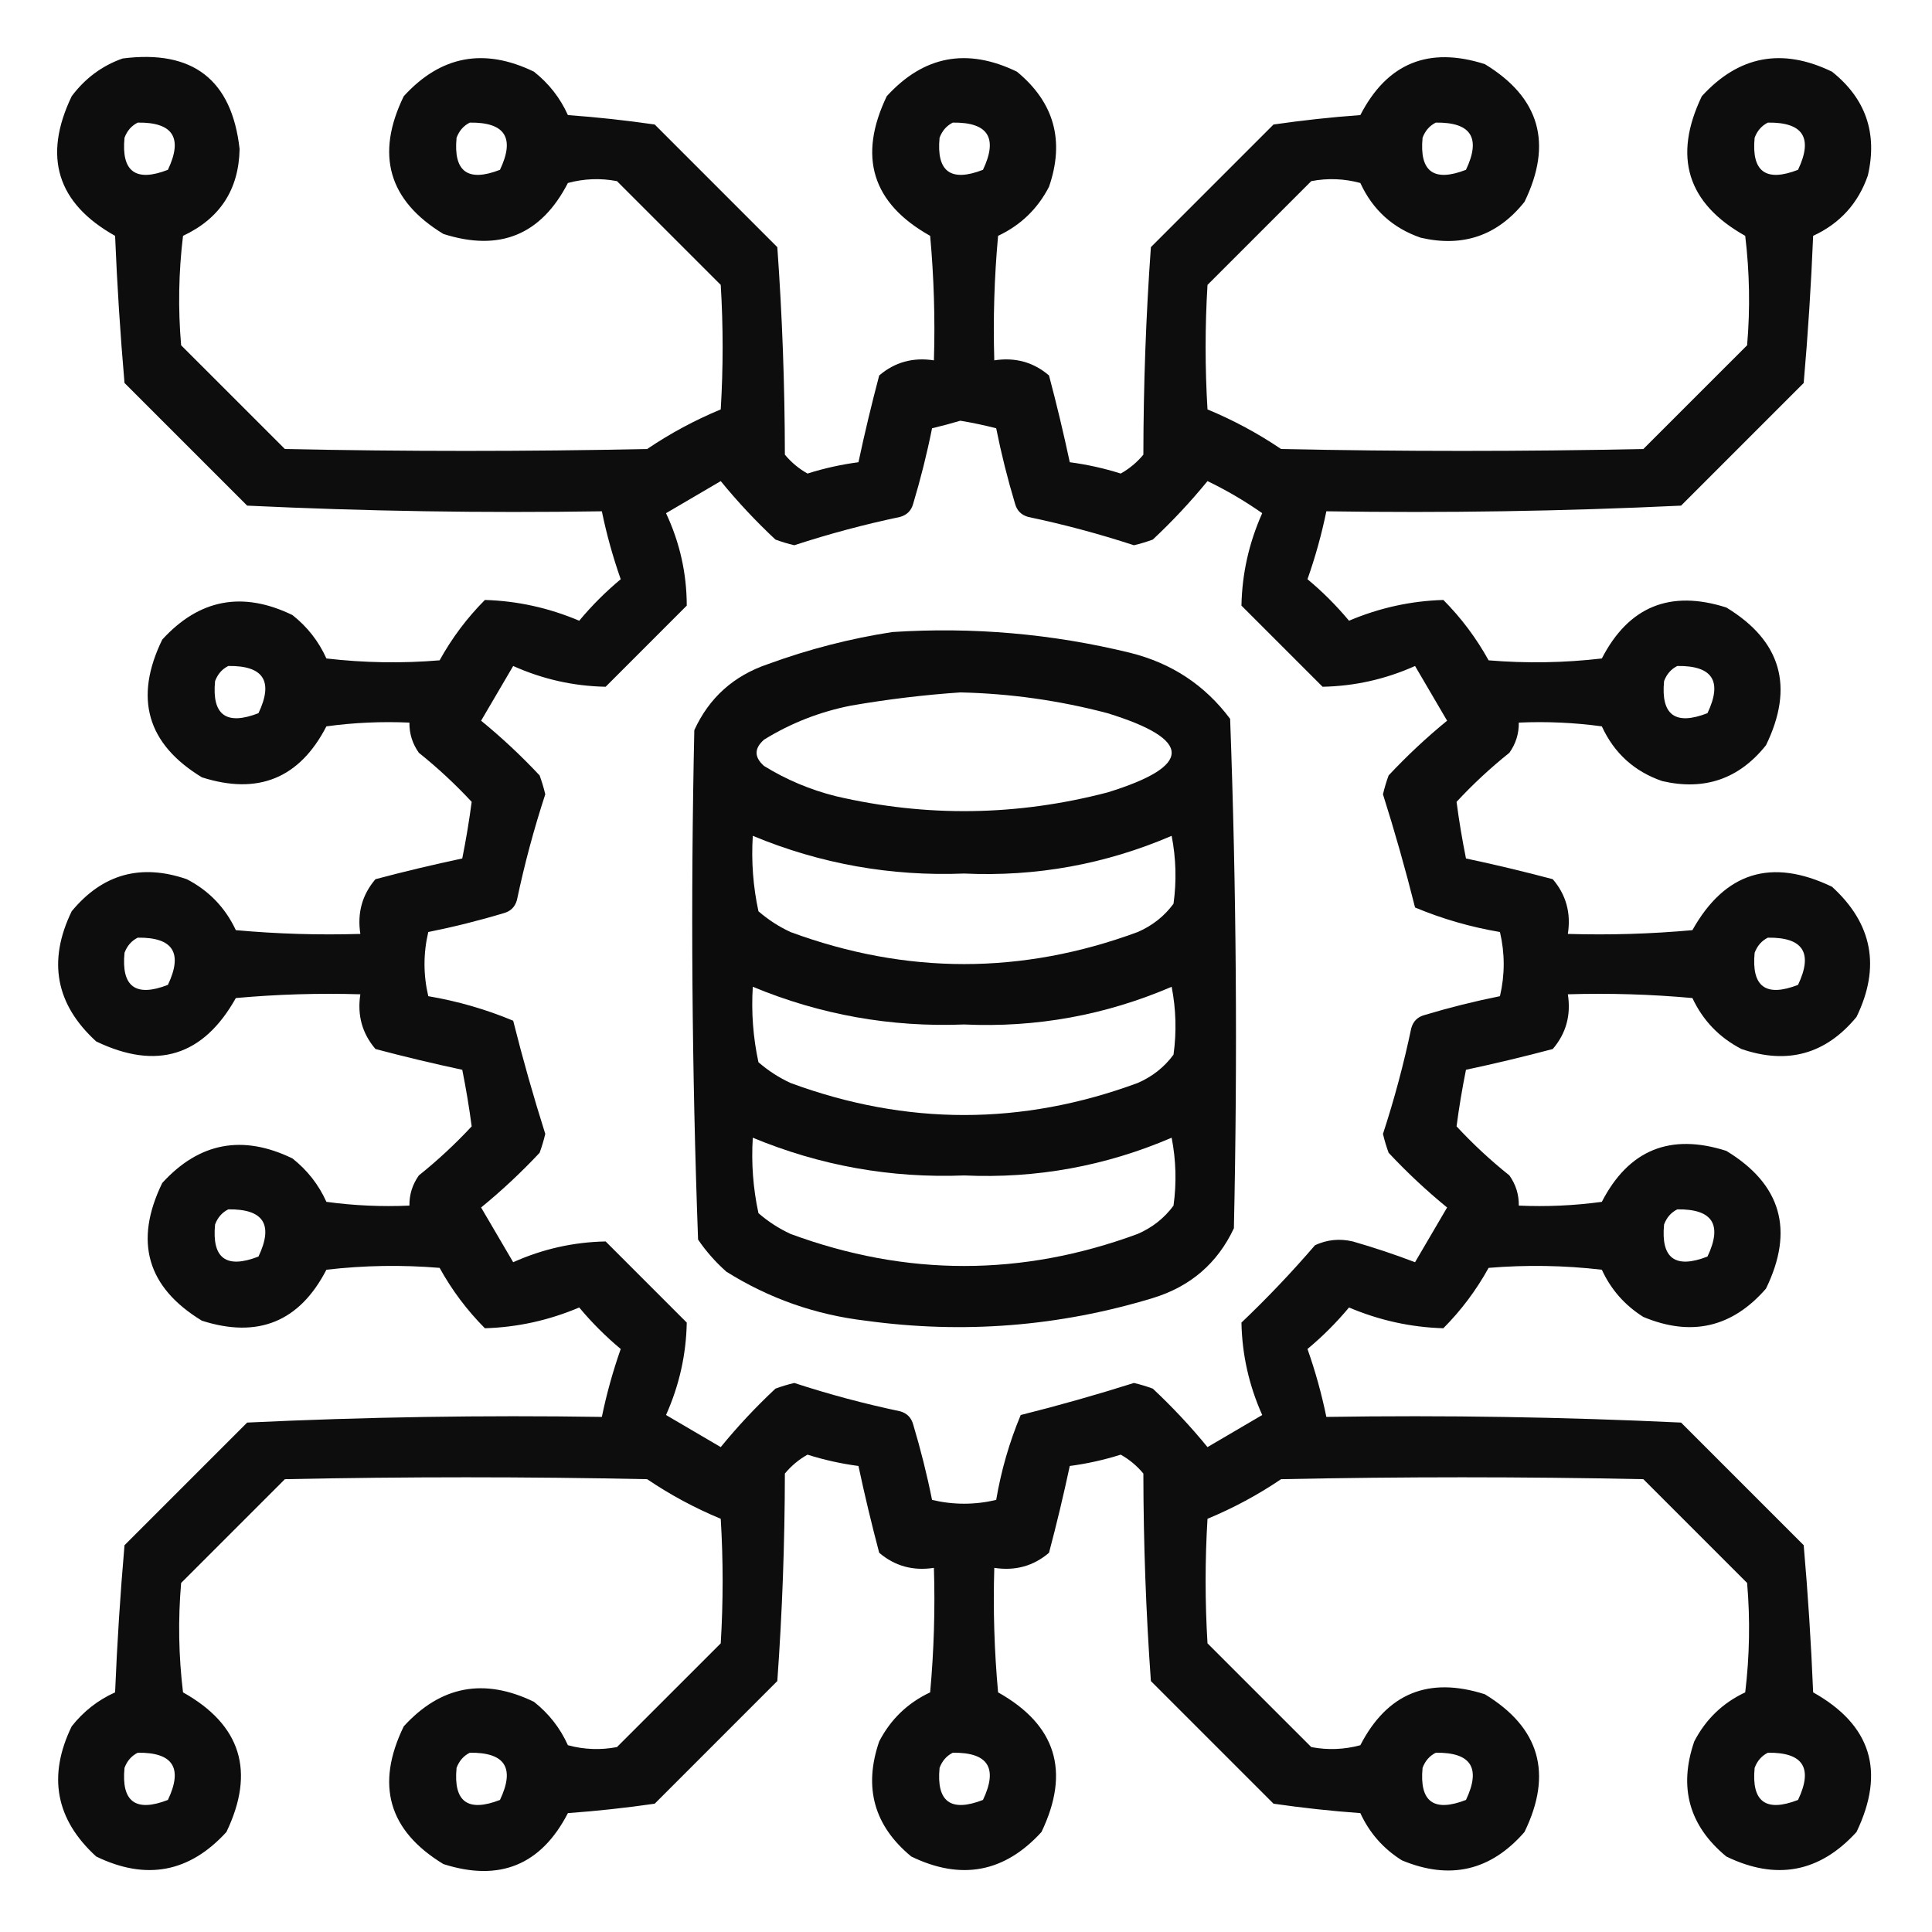 <svg width="56" height="56" viewBox="0 0 56 56" fill="none" xmlns="http://www.w3.org/2000/svg">
<path opacity="0.948" fill-rule="evenodd" clip-rule="evenodd" d="M3.555 1.695C5.589 1.435 6.72 2.31 6.945 4.32C6.922 5.496 6.375 6.334 5.305 6.836C5.177 7.891 5.159 8.948 5.25 10.008C6.253 11.01 7.255 12.013 8.258 13.015C11.758 13.088 15.258 13.088 18.758 13.015C19.429 12.561 20.14 12.179 20.891 11.867C20.964 10.664 20.964 9.461 20.891 8.258C19.888 7.255 18.886 6.252 17.883 5.25C17.405 5.159 16.931 5.177 16.461 5.304C15.684 6.81 14.481 7.302 12.852 6.781C11.261 5.814 10.878 4.483 11.703 2.789C12.774 1.614 14.032 1.377 15.477 2.078C15.909 2.419 16.237 2.838 16.461 3.336C17.308 3.397 18.147 3.489 18.977 3.609C20.161 4.794 21.346 5.979 22.531 7.164C22.674 9.159 22.747 11.164 22.75 13.179C22.938 13.404 23.157 13.587 23.406 13.726C23.89 13.573 24.382 13.464 24.883 13.398C25.062 12.556 25.263 11.717 25.484 10.883C25.936 10.497 26.465 10.351 27.07 10.445C27.107 9.24 27.07 8.037 26.961 6.836C25.28 5.894 24.861 4.545 25.703 2.789C26.774 1.614 28.032 1.377 29.477 2.078C30.556 2.968 30.866 4.08 30.406 5.414C30.075 6.055 29.583 6.529 28.93 6.836C28.82 8.037 28.784 9.24 28.82 10.445C29.426 10.351 29.955 10.497 30.406 10.883C30.628 11.717 30.828 12.556 31.008 13.398C31.508 13.464 32 13.573 32.484 13.726C32.734 13.587 32.953 13.404 33.141 13.179C33.144 11.164 33.216 9.159 33.359 7.164C34.544 5.979 35.729 4.794 36.914 3.609C37.744 3.489 38.582 3.397 39.43 3.336C40.206 1.83 41.41 1.338 43.039 1.859C44.63 2.826 45.013 4.157 44.188 5.851C43.409 6.828 42.407 7.174 41.18 6.89C40.372 6.612 39.789 6.083 39.43 5.304C38.96 5.177 38.486 5.159 38.008 5.25C37.005 6.252 36.003 7.255 35 8.258C34.927 9.461 34.927 10.664 35 11.867C35.751 12.179 36.462 12.561 37.133 13.015C40.633 13.088 44.133 13.088 47.633 13.015C48.636 12.013 49.638 11.01 50.641 10.008C50.732 8.948 50.713 7.891 50.586 6.836C48.905 5.894 48.486 4.545 49.328 2.789C50.399 1.614 51.657 1.377 53.102 2.078C54.078 2.856 54.424 3.859 54.141 5.086C53.862 5.893 53.334 6.476 52.555 6.836C52.496 8.266 52.405 9.688 52.281 11.101C51.096 12.286 49.911 13.471 48.727 14.656C45.309 14.818 41.882 14.873 38.445 14.82C38.308 15.487 38.126 16.143 37.898 16.789C38.336 17.153 38.737 17.554 39.102 17.992C39.981 17.619 40.893 17.418 41.836 17.39C42.351 17.907 42.788 18.49 43.148 19.14C44.244 19.231 45.338 19.213 46.43 19.086C47.206 17.581 48.41 17.088 50.039 17.609C51.63 18.576 52.013 19.907 51.188 21.601C50.409 22.578 49.407 22.924 48.18 22.64C47.372 22.362 46.789 21.833 46.43 21.054C45.631 20.945 44.829 20.909 44.023 20.945C44.028 21.265 43.937 21.556 43.75 21.82C43.207 22.254 42.696 22.728 42.219 23.242C42.29 23.786 42.382 24.333 42.492 24.883C43.335 25.062 44.173 25.262 45.008 25.484C45.394 25.936 45.54 26.464 45.445 27.07C46.651 27.106 47.854 27.07 49.055 26.961C49.997 25.28 51.346 24.86 53.102 25.703C54.277 26.774 54.514 28.032 53.812 29.476C52.923 30.555 51.811 30.865 50.477 30.406C49.836 30.075 49.362 29.583 49.055 28.929C47.854 28.82 46.651 28.784 45.445 28.82C45.54 29.426 45.394 29.954 45.008 30.406C44.173 30.628 43.335 30.828 42.492 31.008C42.382 31.557 42.29 32.104 42.219 32.648C42.696 33.162 43.207 33.636 43.75 34.07C43.937 34.334 44.028 34.625 44.023 34.945C44.829 34.981 45.631 34.945 46.43 34.836C47.206 33.331 48.41 32.838 50.039 33.359C51.63 34.326 52.013 35.657 51.188 37.351C50.208 38.478 49.023 38.752 47.633 38.172C47.096 37.835 46.695 37.379 46.43 36.804C45.338 36.677 44.244 36.659 43.148 36.75C42.788 37.4 42.351 37.983 41.836 38.5C40.893 38.472 39.981 38.271 39.102 37.898C38.737 38.336 38.336 38.737 37.898 39.101C38.126 39.747 38.308 40.403 38.445 41.07C41.882 41.017 45.309 41.072 48.727 41.234C49.911 42.419 51.096 43.604 52.281 44.789C52.405 46.202 52.496 47.624 52.555 49.054C54.236 49.996 54.655 51.345 53.812 53.101C52.742 54.276 51.484 54.513 50.039 53.812C48.96 52.922 48.65 51.81 49.109 50.476C49.441 49.835 49.933 49.361 50.586 49.054C50.713 47.999 50.732 46.942 50.641 45.883C49.638 44.88 48.636 43.877 47.633 42.875C44.133 42.802 40.633 42.802 37.133 42.875C36.462 43.329 35.751 43.711 35 44.023C34.927 45.226 34.927 46.429 35 47.633C36.003 48.635 37.005 49.638 38.008 50.64C38.486 50.731 38.96 50.713 39.43 50.586C40.206 49.081 41.41 48.588 43.039 49.109C44.63 50.076 45.013 51.407 44.188 53.101C43.208 54.228 42.023 54.502 40.633 53.922C40.096 53.585 39.695 53.129 39.43 52.554C38.582 52.493 37.744 52.401 36.914 52.281C35.729 51.096 34.544 49.911 33.359 48.726C33.216 46.731 33.144 44.726 33.141 42.711C32.953 42.486 32.734 42.303 32.484 42.164C32 42.317 31.508 42.426 31.008 42.492C30.828 43.334 30.628 44.173 30.406 45.008C29.955 45.393 29.426 45.539 28.82 45.445C28.784 46.65 28.82 47.853 28.93 49.054C30.611 49.996 31.03 51.345 30.188 53.101C29.117 54.276 27.859 54.513 26.414 53.812C25.335 52.922 25.025 51.81 25.484 50.476C25.816 49.835 26.308 49.361 26.961 49.054C27.07 47.853 27.107 46.65 27.07 45.445C26.465 45.539 25.936 45.393 25.484 45.008C25.263 44.173 25.062 43.334 24.883 42.492C24.382 42.426 23.89 42.317 23.406 42.164C23.157 42.303 22.938 42.486 22.75 42.711C22.747 44.726 22.674 46.731 22.531 48.726C21.346 49.911 20.161 51.096 18.977 52.281C18.147 52.401 17.308 52.493 16.461 52.554C15.684 54.059 14.481 54.552 12.852 54.031C11.261 53.064 10.878 51.733 11.703 50.039C12.774 48.864 14.032 48.627 15.477 49.328C15.909 49.669 16.237 50.088 16.461 50.586C16.931 50.713 17.405 50.731 17.883 50.64C18.886 49.638 19.888 48.635 20.891 47.633C20.964 46.429 20.964 45.226 20.891 44.023C20.14 43.711 19.429 43.329 18.758 42.875C15.258 42.802 11.758 42.802 8.258 42.875C7.255 43.877 6.253 44.88 5.25 45.883C5.159 46.942 5.177 47.999 5.305 49.054C6.986 49.996 7.405 51.345 6.563 53.101C5.492 54.276 4.234 54.513 2.789 53.812C1.614 52.741 1.377 51.483 2.078 50.039C2.419 49.606 2.838 49.278 3.336 49.054C3.395 47.624 3.486 46.202 3.609 44.789C4.794 43.604 5.979 42.419 7.164 41.234C10.582 41.072 14.009 41.017 17.445 41.07C17.582 40.403 17.765 39.747 17.992 39.101C17.555 38.737 17.154 38.336 16.789 37.898C15.909 38.271 14.998 38.472 14.055 38.5C13.54 37.983 13.102 37.4 12.742 36.75C11.647 36.659 10.553 36.677 9.461 36.804C8.684 38.309 7.481 38.802 5.852 38.281C4.261 37.314 3.878 35.983 4.703 34.289C5.774 33.114 7.032 32.877 8.477 33.578C8.909 33.919 9.237 34.338 9.461 34.836C10.26 34.945 11.062 34.981 11.867 34.945C11.863 34.625 11.954 34.334 12.141 34.07C12.684 33.636 13.194 33.162 13.672 32.648C13.6 32.104 13.509 31.557 13.399 31.008C12.556 30.828 11.718 30.628 10.883 30.406C10.497 29.954 10.351 29.426 10.445 28.82C9.24 28.784 8.037 28.82 6.836 28.929C5.894 30.61 4.545 31.03 2.789 30.187C1.614 29.116 1.377 27.858 2.078 26.414C2.968 25.335 4.08 25.025 5.414 25.484C6.055 25.815 6.529 26.308 6.836 26.961C8.037 27.07 9.24 27.106 10.445 27.07C10.351 26.464 10.497 25.936 10.883 25.484C11.718 25.262 12.556 25.062 13.399 24.883C13.509 24.333 13.6 23.786 13.672 23.242C13.194 22.728 12.684 22.254 12.141 21.82C11.954 21.556 11.863 21.265 11.867 20.945C11.062 20.909 10.26 20.945 9.461 21.054C8.684 22.559 7.481 23.052 5.852 22.531C4.261 21.564 3.878 20.233 4.703 18.539C5.774 17.364 7.032 17.127 8.477 17.828C8.909 18.169 9.237 18.588 9.461 19.086C10.553 19.213 11.647 19.231 12.742 19.14C13.102 18.49 13.54 17.907 14.055 17.39C14.998 17.418 15.909 17.619 16.789 17.992C17.154 17.554 17.555 17.153 17.992 16.789C17.765 16.143 17.582 15.487 17.445 14.82C14.009 14.873 10.582 14.818 7.164 14.656C5.979 13.471 4.794 12.286 3.609 11.101C3.486 9.688 3.395 8.266 3.336 6.836C1.655 5.894 1.236 4.545 2.078 2.789C2.47 2.267 2.962 1.903 3.555 1.695ZM3.992 3.554C5.015 3.54 5.307 3.995 4.867 4.922C3.933 5.285 3.513 4.975 3.609 3.992C3.685 3.79 3.812 3.644 3.992 3.554ZM13.617 3.554C14.64 3.54 14.932 3.995 14.492 4.922C13.558 5.285 13.139 4.975 13.234 3.992C13.31 3.79 13.437 3.644 13.617 3.554ZM27.617 3.554C28.64 3.54 28.932 3.995 28.492 4.922C27.558 5.285 27.139 4.975 27.234 3.992C27.31 3.79 27.437 3.644 27.617 3.554ZM41.617 3.554C42.64 3.54 42.932 3.995 42.492 4.922C41.558 5.285 41.139 4.975 41.234 3.992C41.31 3.79 41.437 3.644 41.617 3.554ZM51.242 3.554C52.265 3.54 52.557 3.995 52.117 4.922C51.183 5.285 50.764 4.975 50.859 3.992C50.935 3.79 51.062 3.644 51.242 3.554ZM27.836 12.195C28.188 12.253 28.534 12.326 28.875 12.414C29.023 13.152 29.205 13.881 29.422 14.601C29.477 14.802 29.604 14.929 29.805 14.984C30.841 15.202 31.861 15.475 32.867 15.804C33.053 15.761 33.235 15.706 33.414 15.64C33.983 15.108 34.511 14.543 35 13.945C35.556 14.213 36.084 14.523 36.586 14.875C36.203 15.732 36.002 16.625 35.984 17.554C36.768 18.338 37.552 19.122 38.336 19.906C39.265 19.888 40.159 19.688 41.016 19.304C41.325 19.833 41.636 20.362 41.945 20.89C41.347 21.379 40.782 21.907 40.25 22.476C40.184 22.655 40.13 22.837 40.086 23.023C40.43 24.109 40.74 25.203 41.016 26.304C41.805 26.634 42.625 26.871 43.477 27.015C43.622 27.635 43.622 28.255 43.477 28.875C42.739 29.023 42.01 29.205 41.289 29.422C41.089 29.476 40.961 29.604 40.906 29.804C40.689 30.84 40.415 31.861 40.086 32.867C40.13 33.053 40.184 33.235 40.25 33.414C40.782 33.983 41.347 34.511 41.945 35C41.636 35.528 41.325 36.057 41.016 36.586C40.425 36.36 39.824 36.16 39.211 35.984C38.832 35.895 38.467 35.931 38.117 36.093C37.44 36.88 36.729 37.627 35.984 38.336C36.002 39.265 36.203 40.158 36.586 41.015C36.057 41.325 35.529 41.635 35 41.945C34.511 41.347 33.983 40.782 33.414 40.25C33.235 40.184 33.053 40.129 32.867 40.086C31.781 40.429 30.688 40.739 29.586 41.015C29.256 41.805 29.019 42.625 28.875 43.476C28.255 43.622 27.636 43.622 27.016 43.476C26.868 42.738 26.685 42.009 26.469 41.289C26.414 41.088 26.286 40.961 26.086 40.906C25.05 40.688 24.029 40.415 23.023 40.086C22.838 40.129 22.656 40.184 22.477 40.25C21.908 40.782 21.379 41.347 20.891 41.945C20.362 41.635 19.833 41.325 19.305 41.015C19.688 40.158 19.889 39.265 19.906 38.336C19.122 37.552 18.339 36.768 17.555 35.984C16.625 36.002 15.732 36.202 14.875 36.586C14.565 36.057 14.255 35.528 13.945 35C14.543 34.511 15.108 33.983 15.641 33.414C15.706 33.235 15.761 33.053 15.805 32.867C15.461 31.781 15.151 30.687 14.875 29.586C14.086 29.256 13.265 29.019 12.414 28.875C12.268 28.255 12.268 27.635 12.414 27.015C13.152 26.867 13.881 26.685 14.602 26.468C14.802 26.414 14.93 26.286 14.984 26.086C15.202 25.05 15.476 24.029 15.805 23.023C15.761 22.837 15.706 22.655 15.641 22.476C15.108 21.907 14.543 21.379 13.945 20.89C14.255 20.362 14.565 19.833 14.875 19.304C15.732 19.688 16.625 19.888 17.555 19.906C18.339 19.122 19.122 18.338 19.906 17.554C19.905 16.621 19.705 15.727 19.305 14.875C19.833 14.565 20.362 14.255 20.891 13.945C21.379 14.543 21.908 15.108 22.477 15.64C22.656 15.706 22.838 15.761 23.023 15.804C24.029 15.475 25.05 15.202 26.086 14.984C26.286 14.929 26.414 14.802 26.469 14.601C26.685 13.881 26.868 13.152 27.016 12.414C27.301 12.346 27.574 12.273 27.836 12.195ZM6.617 19.304C7.64 19.29 7.932 19.745 7.492 20.672C6.558 21.035 6.138 20.725 6.234 19.742C6.31 19.54 6.437 19.394 6.617 19.304ZM48.617 19.304C49.64 19.29 49.932 19.745 49.492 20.672C48.558 21.035 48.139 20.725 48.234 19.742C48.31 19.54 48.437 19.394 48.617 19.304ZM3.992 27.179C5.015 27.165 5.307 27.62 4.867 28.547C3.933 28.91 3.513 28.6 3.609 27.617C3.685 27.415 3.812 27.269 3.992 27.179ZM51.242 27.179C52.265 27.165 52.557 27.62 52.117 28.547C51.183 28.91 50.764 28.6 50.859 27.617C50.935 27.415 51.062 27.269 51.242 27.179ZM6.617 35.054C7.64 35.04 7.932 35.495 7.492 36.422C6.558 36.785 6.138 36.475 6.234 35.492C6.31 35.289 6.437 35.144 6.617 35.054ZM48.617 35.054C49.64 35.04 49.932 35.495 49.492 36.422C48.558 36.785 48.139 36.475 48.234 35.492C48.31 35.289 48.437 35.144 48.617 35.054ZM3.992 50.804C5.015 50.79 5.307 51.245 4.867 52.172C3.933 52.535 3.513 52.225 3.609 51.242C3.685 51.039 3.812 50.894 3.992 50.804ZM13.617 50.804C14.64 50.79 14.932 51.245 14.492 52.172C13.558 52.535 13.139 52.225 13.234 51.242C13.31 51.039 13.437 50.894 13.617 50.804ZM27.617 50.804C28.64 50.79 28.932 51.245 28.492 52.172C27.558 52.535 27.139 52.225 27.234 51.242C27.31 51.039 27.437 50.894 27.617 50.804ZM41.617 50.804C42.64 50.79 42.932 51.245 42.492 52.172C41.558 52.535 41.139 52.225 41.234 51.242C41.31 51.039 41.437 50.894 41.617 50.804ZM51.242 50.804C52.265 50.79 52.557 51.245 52.117 52.172C51.183 52.535 50.764 52.225 50.859 51.242C50.935 51.039 51.062 50.894 51.242 50.804Z" fill="black"/>
<path opacity="0.953" fill-rule="evenodd" clip-rule="evenodd" d="M25.867 18.32C28.198 18.169 30.495 18.369 32.758 18.922C33.959 19.221 34.925 19.859 35.656 20.836C35.837 25.752 35.873 30.674 35.765 35.602C35.288 36.618 34.504 37.292 33.414 37.625C30.695 38.45 27.924 38.669 25.101 38.282C23.642 38.111 22.293 37.637 21.054 36.86C20.74 36.582 20.467 36.272 20.234 35.93C20.054 31.015 20.017 26.093 20.125 21.164C20.555 20.224 21.266 19.586 22.258 19.25C23.443 18.817 24.646 18.507 25.867 18.32ZM27.836 20.07C26.788 20.141 25.731 20.268 24.664 20.453C23.763 20.631 22.924 20.959 22.148 21.438C21.857 21.693 21.857 21.948 22.148 22.203C22.793 22.601 23.485 22.892 24.226 23.078C26.851 23.69 29.476 23.654 32.101 22.969C34.581 22.203 34.581 21.438 32.101 20.672C30.701 20.303 29.279 20.102 27.836 20.07ZM21.82 24.227C21.774 24.969 21.829 25.698 21.984 26.414C22.265 26.658 22.574 26.858 22.914 27.016C26.269 28.254 29.623 28.254 32.976 27.016C33.401 26.832 33.747 26.559 34.015 26.195C34.106 25.536 34.088 24.88 33.961 24.227C32.043 25.051 30.037 25.416 27.945 25.32C25.819 25.404 23.777 25.039 21.82 24.227ZM21.82 28.602C21.774 29.344 21.829 30.073 21.984 30.789C22.265 31.033 22.574 31.233 22.914 31.391C26.269 32.629 29.623 32.629 32.976 31.391C33.401 31.207 33.747 30.934 34.015 30.57C34.106 29.911 34.088 29.255 33.961 28.602C32.043 29.426 30.037 29.791 27.945 29.695C25.819 29.779 23.777 29.414 21.82 28.602ZM21.82 32.977C21.774 33.719 21.829 34.448 21.984 35.164C22.265 35.408 22.574 35.608 22.914 35.766C26.268 37.005 29.622 37.005 32.976 35.766C33.401 35.582 33.747 35.309 34.015 34.946C34.106 34.286 34.088 33.63 33.961 32.977C32.043 33.801 30.037 34.166 27.945 34.071C25.819 34.154 23.777 33.789 21.82 32.977Z" fill="black"/>
</svg>
